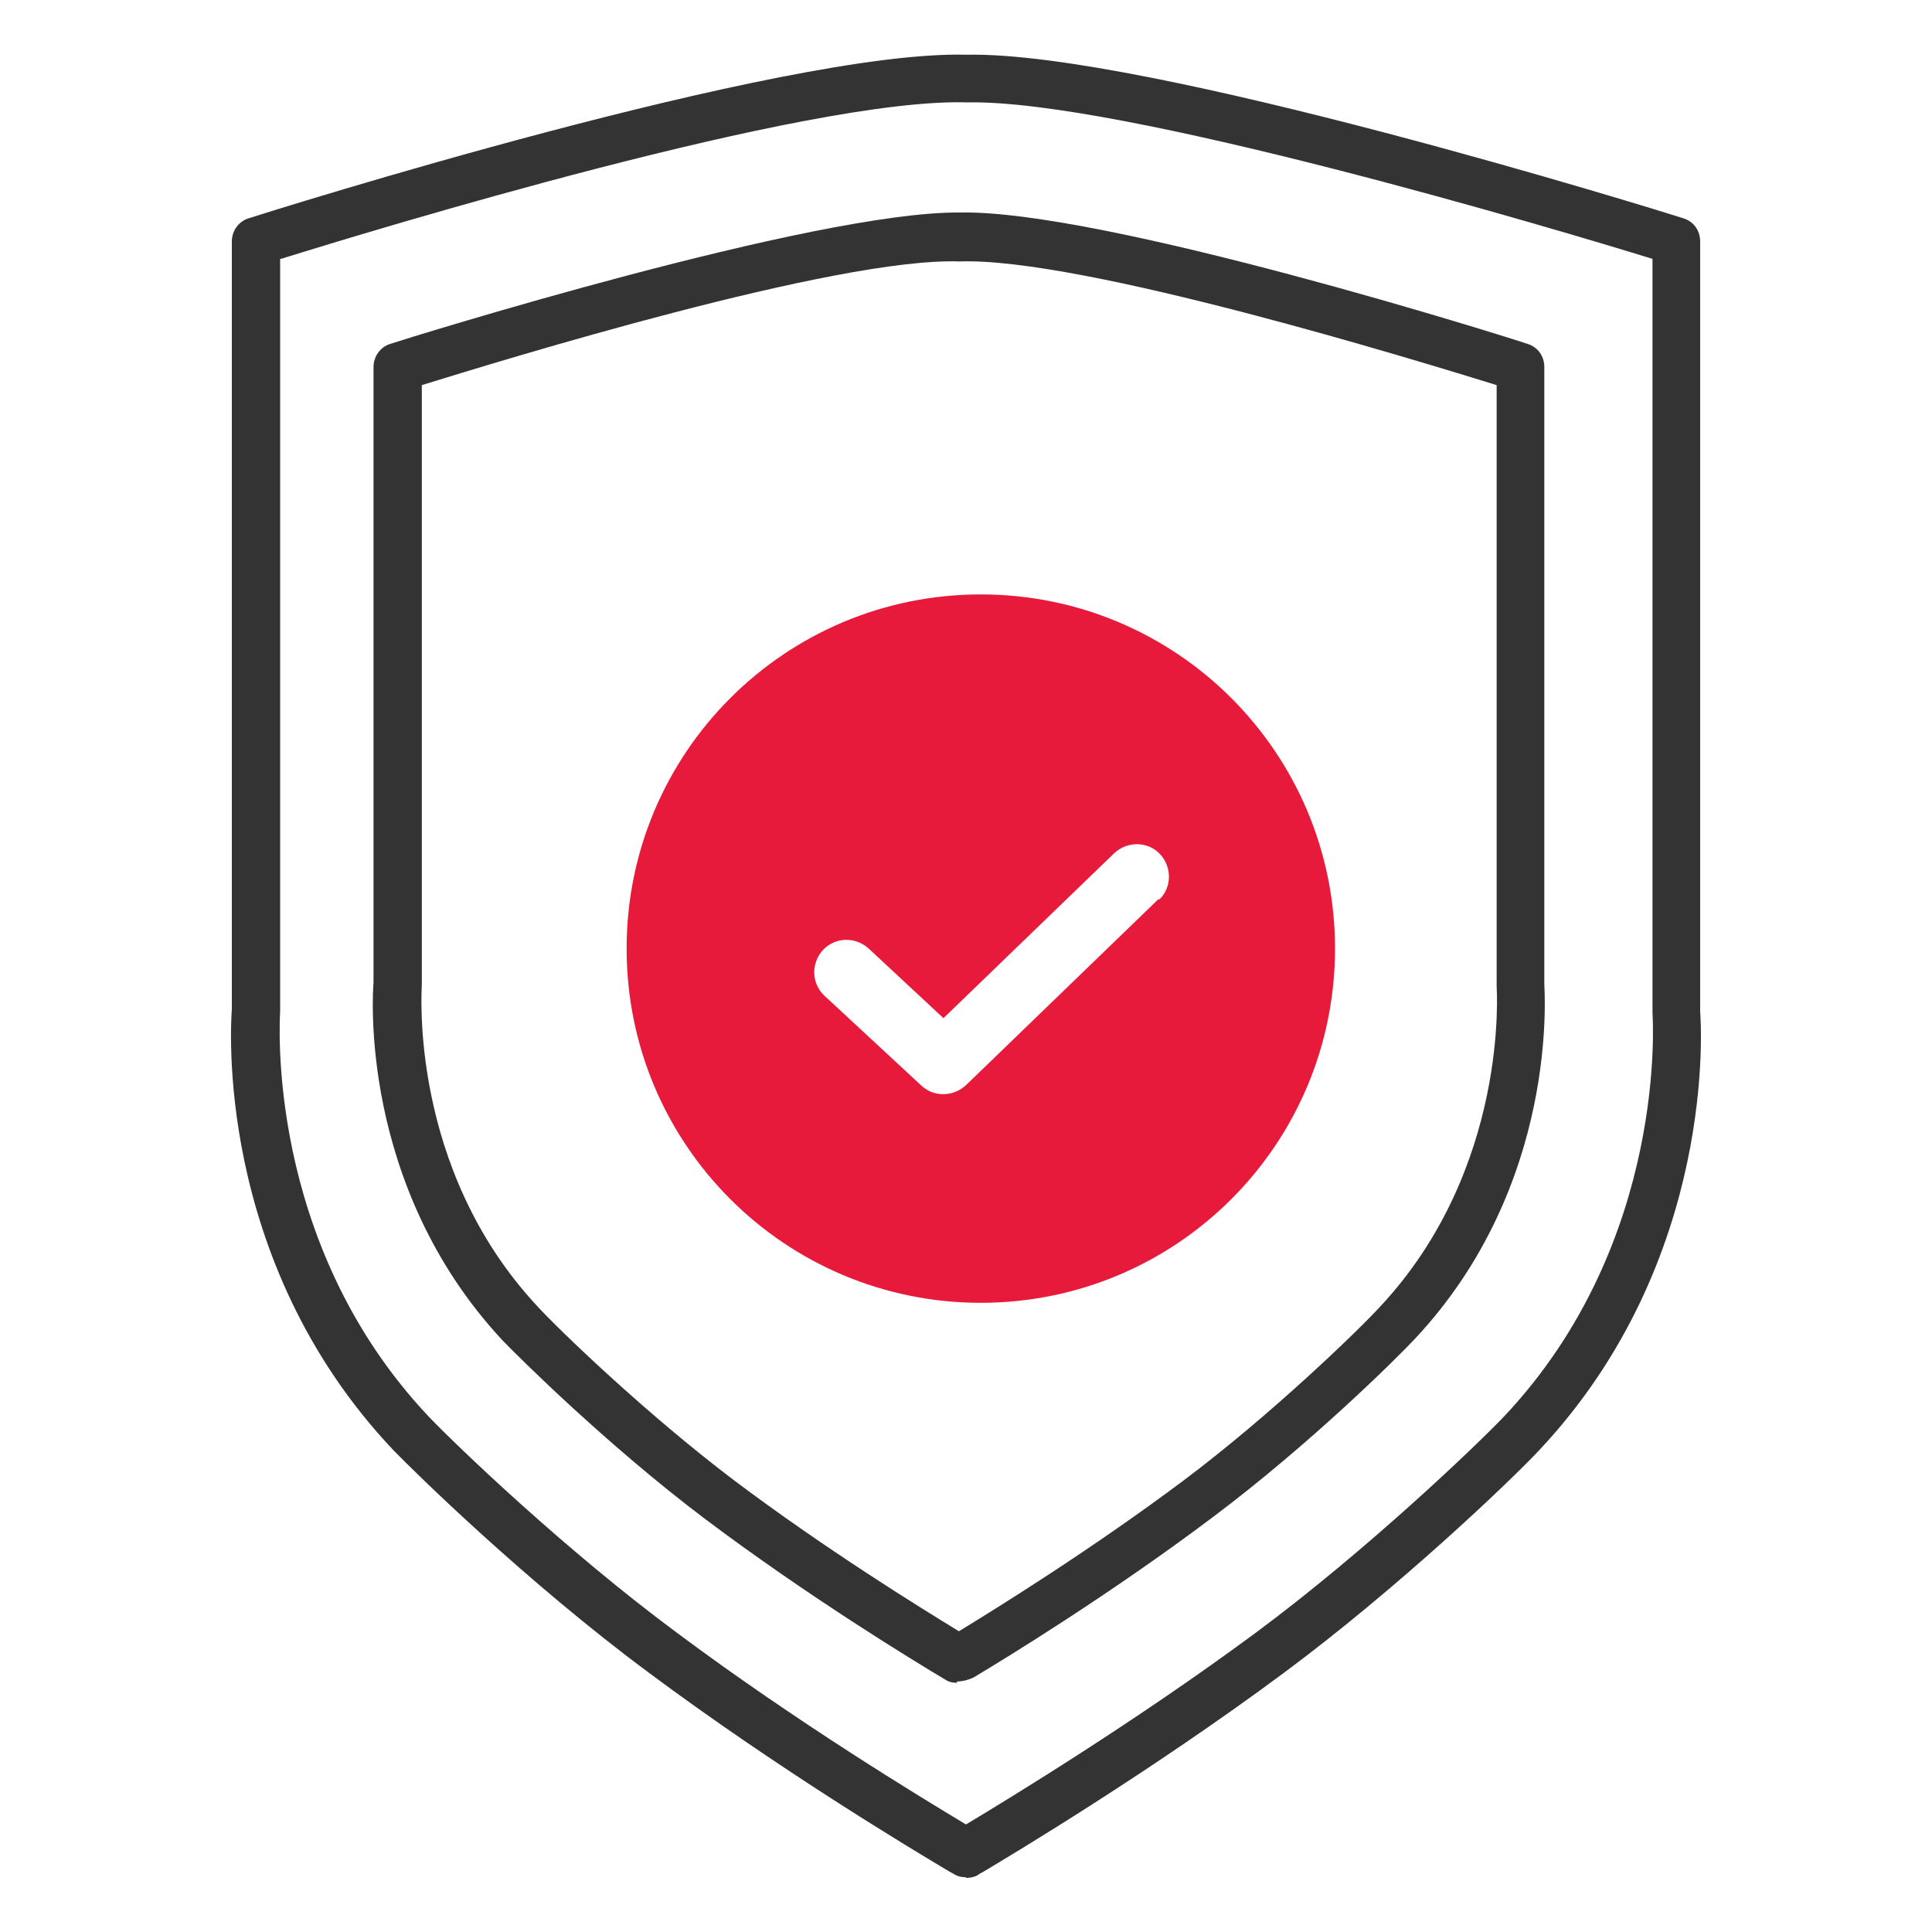 <?xml version="1.0" encoding="UTF-8"?><svg id="Layer_1" xmlns="http://www.w3.org/2000/svg" viewBox="0 0 30 30"><defs><style>.cls-1{fill:#343333;}.cls-2{fill:#e81a3b;}</style></defs><g id="_2"><path class="cls-1" d="m15,29.15c-.06,0-.12-.01-.17-.04l-.09-.05c-.59-.35-2.67-1.6-4.67-3.09-1.9-1.41-3.63-3.11-3.96-3.45-2.81-2.97-2.52-6.69-2.51-6.85V3.75c0-.16.1-.31.26-.36.34-.11,8.31-2.62,11.15-2.54,2.78-.06,10.79,2.43,11.13,2.54.16.05.26.19.26.36v11.96c.01.12.29,3.85-2.51,6.82h0c-.43.46-2.18,2.13-3.96,3.45-2.06,1.53-4.25,2.84-4.67,3.09,0,0-.08.04-.08.05-.06.03-.12.04-.18.04ZM4.35,4.02v11.68c0,.07-.26,3.58,2.31,6.3.43.45,2.13,2.08,3.86,3.36,1.85,1.38,3.78,2.55,4.48,2.97.7-.42,2.65-1.61,4.49-2.97,1.74-1.29,3.44-2.92,3.86-3.36,2.57-2.72,2.31-6.24,2.31-6.27V4.02c-1.42-.44-8.25-2.48-10.64-2.43-2.47-.08-9.24,1.99-10.66,2.43Zm19.27,18.24h0,0Z"/><path class="cls-1" d="m14.86,26.13c-.06,0-.11-.01-.15-.03-.54-.32-2.19-1.33-3.77-2.52-1.51-1.14-2.88-2.5-3.14-2.77-2.24-2.41-2.01-5.42-2-5.55V5.7c0-.16.1-.31.26-.36.27-.09,6.59-2.06,8.84-2.04,2.22-.05,8.56,1.95,8.82,2.04.16.05.26.19.26.36v9.58c0,.1.24,3.11-2.01,5.51h0c-.26.28-1.62,1.63-3.14,2.77-1.58,1.19-3.23,2.2-3.7,2.48-.07.04-.18.07-.27.07ZM6.55,5.98v9.31c0,.06-.21,2.85,1.8,5,.33.36,1.68,1.66,3.04,2.69,1.42,1.07,2.91,1.99,3.5,2.35.64-.39,2.1-1.3,3.5-2.35,1.37-1.03,2.71-2.33,3.04-2.69,2.01-2.15,1.81-4.94,1.81-4.97V5.98c-1.23-.38-6.46-1.99-8.34-1.92-1.9-.07-7.12,1.54-8.35,1.92Zm15.16,14.57h0,0Z"/><path class="cls-2" d="m15.23,9.23c-3.04,0-5.5,2.46-5.5,5.5s2.46,5.5,5.5,5.5,5.5-2.46,5.5-5.5-2.46-5.5-5.5-5.5Zm2.76,4.73l-2.99,2.89c-.1.09-.22.14-.35.14s-.24-.04-.34-.13l-1.51-1.4c-.2-.19-.21-.5-.02-.71.19-.2.5-.21.71-.02l1.16,1.08,2.65-2.56c.2-.19.52-.19.71.01.19.2.19.52-.01.71Z"/></g></svg>